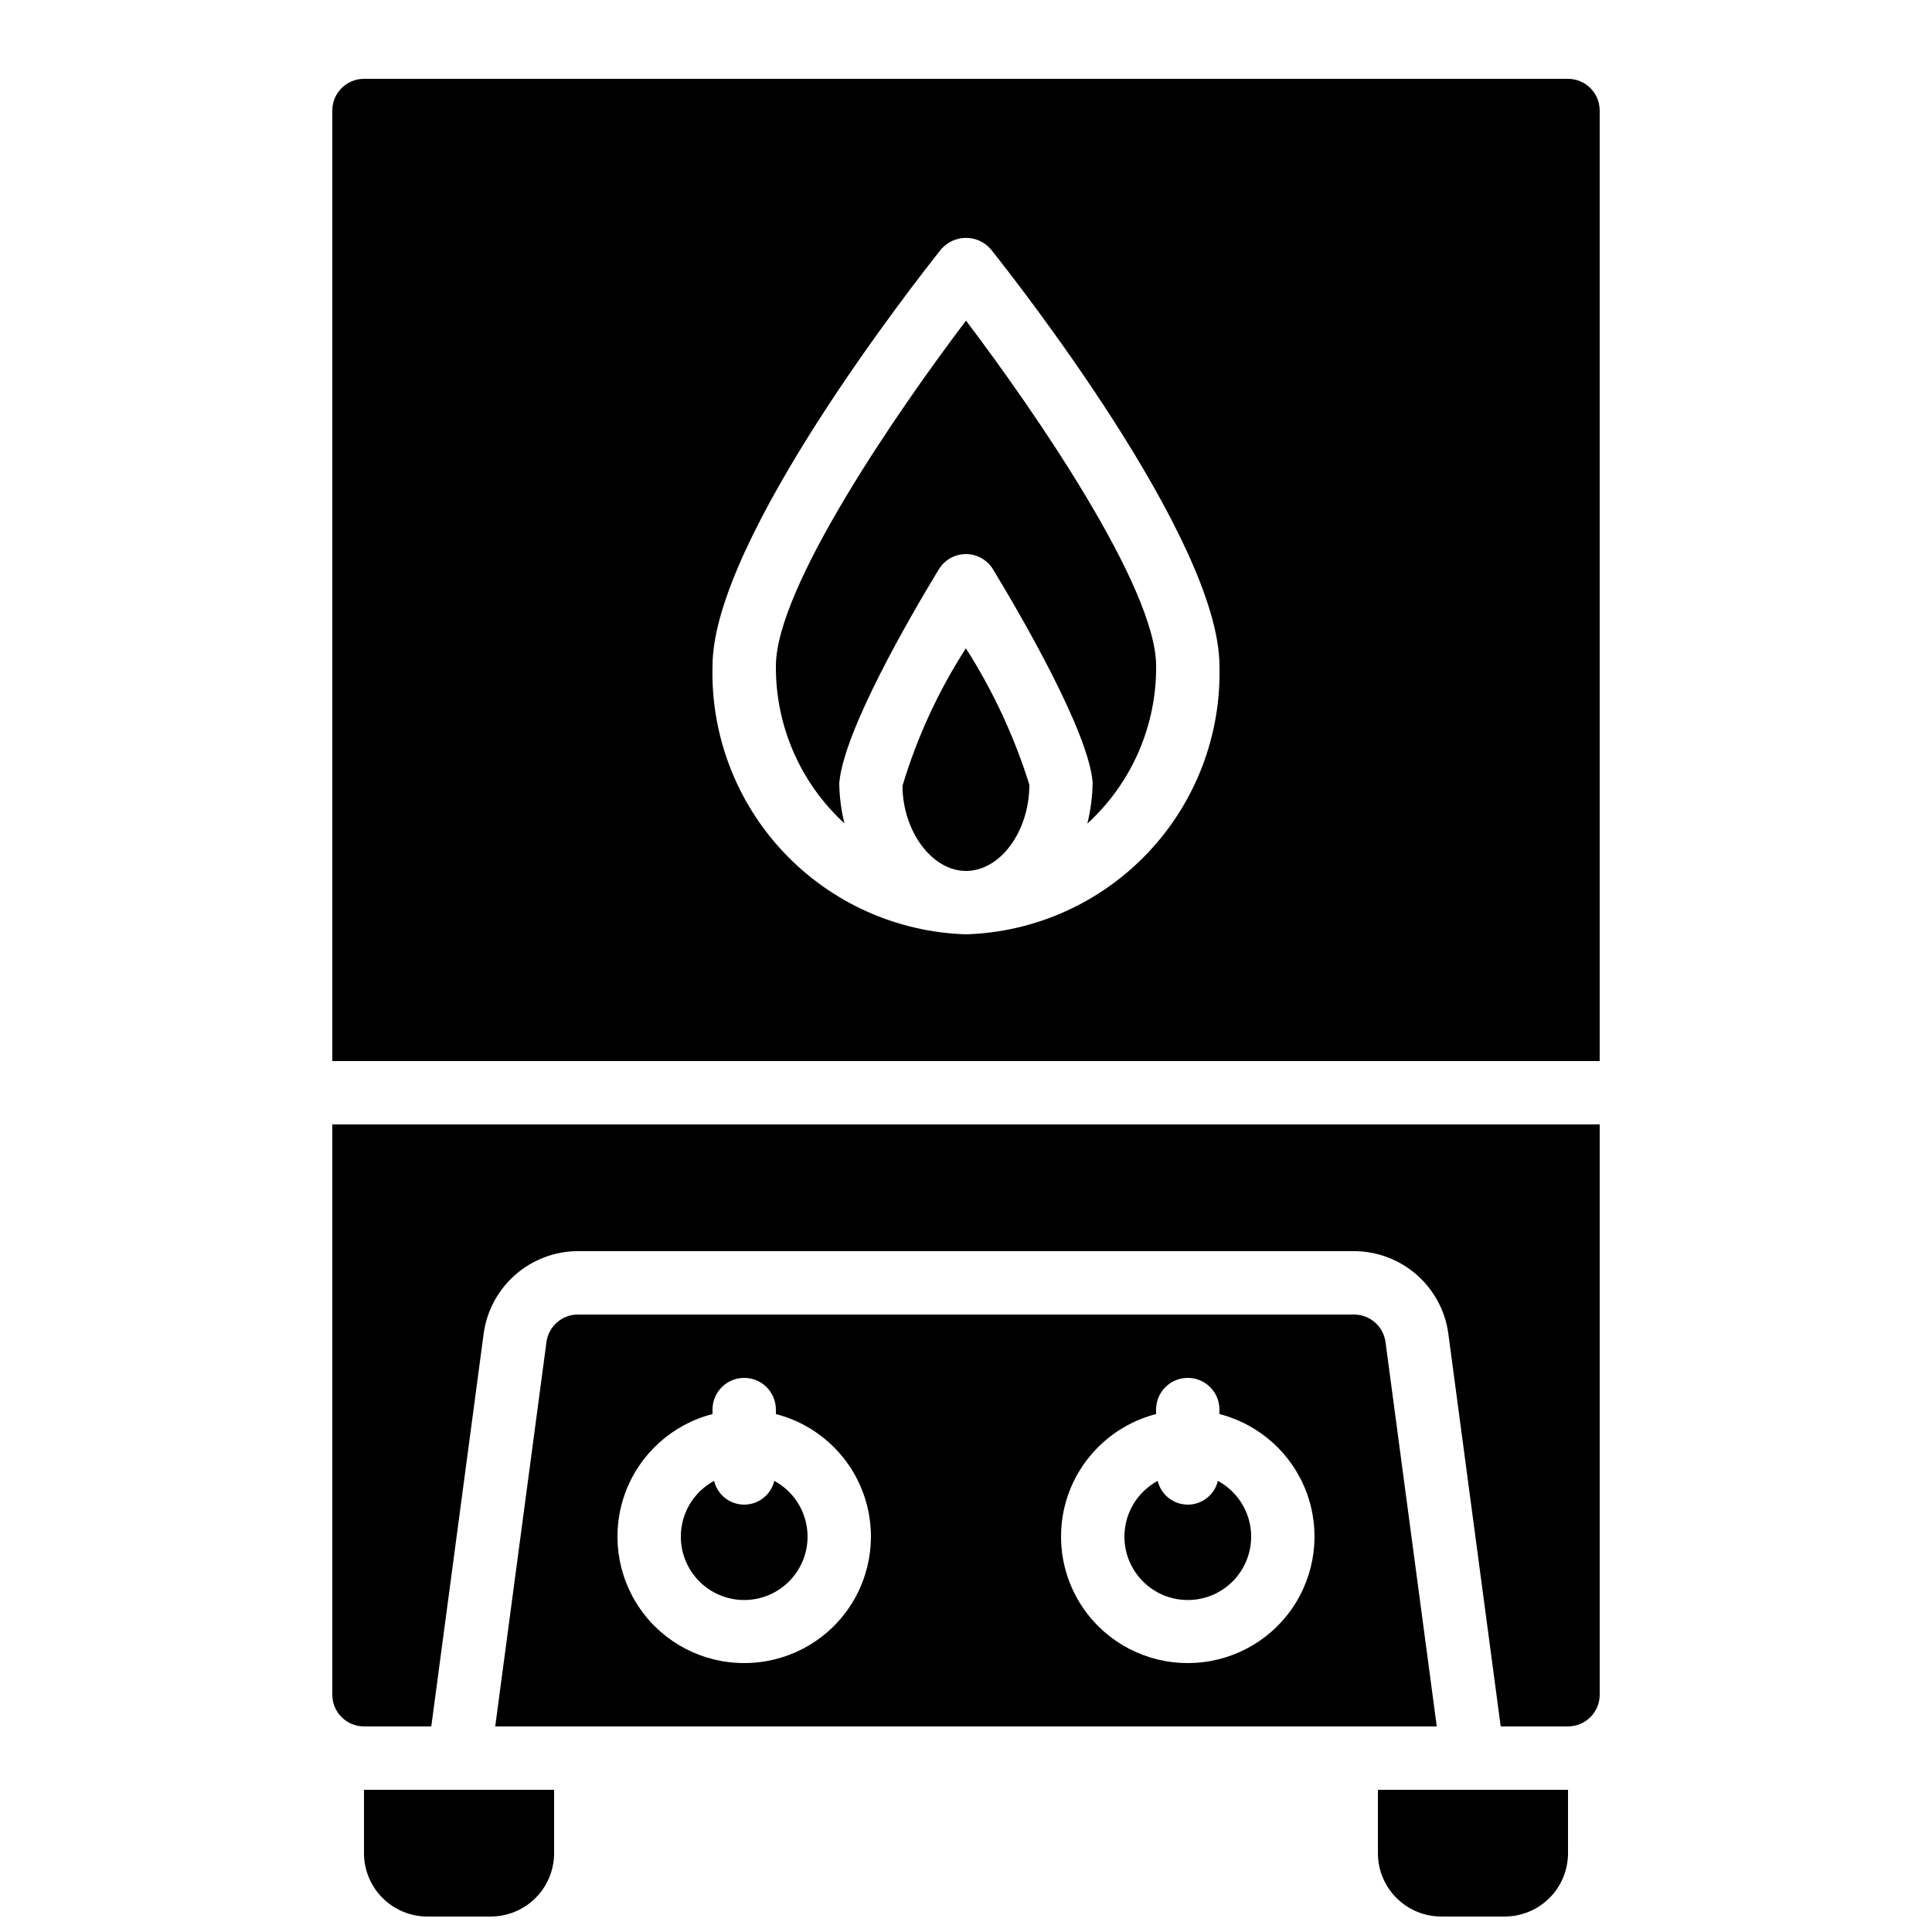 <?xml version="1.0" encoding="UTF-8"?>
<!-- Uploaded to: SVG Repo, www.svgrepo.com, Generator: SVG Repo Mixer Tools -->
<svg width="800px" height="800px" version="1.1" viewBox="144 144 512 512" xmlns="http://www.w3.org/2000/svg">
 <defs>
  <clipPath id="b">
   <path d="m240 618h51v33.902h-51z"/>
  </clipPath>
  <clipPath id="a">
   <path d="m509 618h51v33.902h-51z"/>
  </clipPath>
 </defs>
 <g clip-path="url(#b)">
  <path d="m274.05 651.9h-16.793c-4.457 0-8.727-1.77-11.875-4.918-3.152-3.148-4.922-7.422-4.922-11.875v-16.793h50.383v16.793c0 4.453-1.77 8.727-4.918 11.875s-7.422 4.918-11.875 4.918z"/>
 </g>
 <g clip-path="url(#a)">
  <path d="m542.75 651.9h-16.797c-4.453 0-8.723-1.77-11.875-4.918-3.148-3.148-4.918-7.422-4.918-11.875v-16.793h50.383v16.793c0 4.453-1.77 8.727-4.918 11.875-3.152 3.148-7.422 4.918-11.875 4.918z"/>
 </g>
 <path d="m502.85 492.36h-205.71c-4.203 0.012-7.754 3.121-8.32 7.285l-13.582 101.88h249.52l-13.582-101.87c-0.566-4.164-4.121-7.277-8.324-7.289zm-161.63 92.367c-10.988 0.023-21.289-5.34-27.57-14.352-6.281-9.016-7.746-20.535-3.922-30.832 3.824-10.301 12.453-18.07 23.094-20.801v-1.191c0-4.637 3.758-8.398 8.398-8.398 4.637 0 8.395 3.762 8.395 8.398v1.191c10.641 2.731 19.27 10.5 23.094 20.801 3.824 10.297 2.359 21.816-3.922 30.832-6.281 9.012-16.582 14.375-27.566 14.352zm117.55 0c-10.988 0.023-21.289-5.34-27.57-14.352-6.281-9.016-7.746-20.535-3.922-30.832 3.824-10.301 12.453-18.07 23.094-20.801v-1.191c0-4.637 3.762-8.398 8.398-8.398 4.637 0 8.395 3.762 8.395 8.398v1.191c10.645 2.731 19.273 10.5 23.098 20.801 3.824 10.297 2.356 21.816-3.926 30.832-6.281 9.012-16.582 14.375-27.566 14.352z"/>
 <path d="m232.06 593.12c0.004 4.637 3.762 8.391 8.395 8.398h17.84l13.879-104.09v-0.004c0.824-6.043 3.805-11.586 8.395-15.602 4.59-4.019 10.477-6.242 16.574-6.258h205.71c6.102 0.016 11.988 2.238 16.578 6.258 4.59 4.019 7.57 9.562 8.391 15.605l13.879 104.09h17.84c4.633-0.008 8.391-3.762 8.395-8.398v-151.14h-335.87z"/>
 <path d="m466.75 536.45c-0.883 3.688-4.18 6.293-7.973 6.293-3.793 0-7.094-2.606-7.973-6.293-4.418 2.383-7.539 6.617-8.508 11.543-0.969 4.93 0.32 10.031 3.512 13.906 3.188 3.879 7.945 6.125 12.969 6.125 5.019 0 9.777-2.246 12.969-6.125 3.188-3.875 4.477-8.977 3.508-13.906-0.965-4.926-4.086-9.16-8.504-11.543z"/>
 <path d="m349.19 536.45c-0.879 3.688-4.176 6.293-7.969 6.293-3.797 0-7.094-2.606-7.973-6.293-4.422 2.383-7.543 6.617-8.508 11.543-0.969 4.93 0.32 10.031 3.512 13.906 3.188 3.879 7.945 6.125 12.969 6.125 5.019 0 9.777-2.246 12.965-6.125 3.191-3.875 4.481-8.977 3.512-13.906-0.965-4.926-4.086-9.16-8.508-11.543z"/>
 <path d="m559.54 164.89h-319.08c-4.633 0.008-8.391 3.762-8.395 8.398v251.9h335.87v-251.9c-0.004-4.637-3.762-8.391-8.395-8.398zm-159.54 226.71h-0.008c-18.328-0.559-35.684-8.359-48.273-21.688-12.586-13.328-19.383-31.105-18.895-49.43 0-33.539 54.406-102.68 60.609-110.45v-0.004c1.652-1.898 4.047-2.988 6.566-2.988 2.516 0 4.91 1.09 6.562 2.988 6.203 7.773 60.609 76.918 60.609 110.46 0.488 18.328-6.309 36.102-18.898 49.434-12.59 13.328-29.949 21.125-48.273 21.684z"/>
 <path d="m383.17 352.25c0.031 11.891 7.719 22.555 16.82 22.559h0.004c9.098 0 16.789-10.469 16.797-22.855-3.984-12.742-9.641-24.898-16.824-36.152-7.277 11.301-12.934 23.57-16.797 36.449z"/>
 <path d="m349.62 320.48c-0.125 15.848 6.477 31.008 18.16 41.715-0.867-3.5-1.324-7.086-1.367-10.691 1.207-13.938 18.855-44.223 26.387-56.629h0.004c1.523-2.508 4.242-4.039 7.176-4.039h0.004c2.938 0 5.66 1.535 7.18 4.047 7.543 12.453 25.219 42.867 26.391 56.344h0.004c-0.039 3.719-0.508 7.422-1.402 11.035 11.727-10.711 18.352-25.898 18.227-41.781 0-20.691-31.965-67.199-50.383-91.512-18.414 24.312-50.379 70.816-50.379 91.512z"/>
</svg>